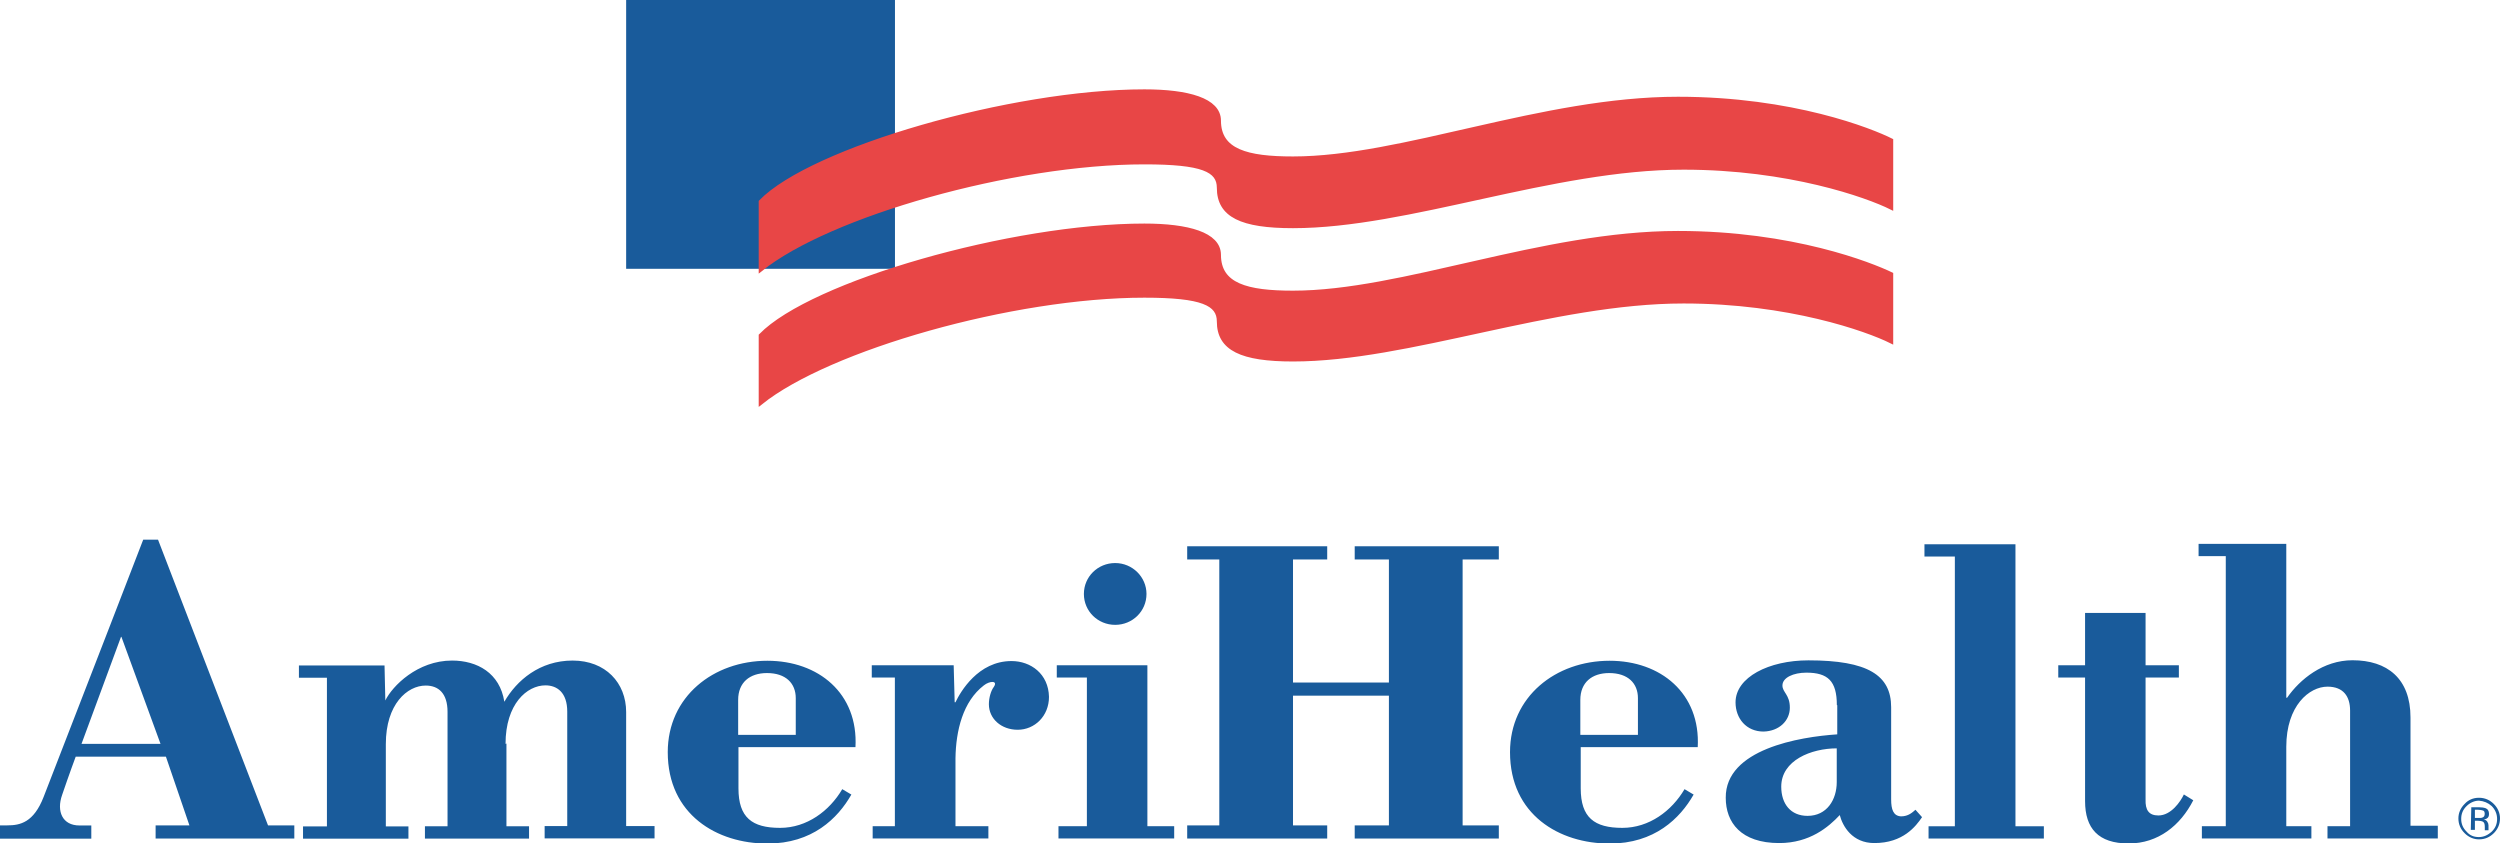 <?xml version="1.0" encoding="UTF-8"?> <svg xmlns="http://www.w3.org/2000/svg" xmlns:xlink="http://www.w3.org/1999/xlink" version="1.1" id="Layer_1" x="0px" y="0px" viewBox="0 0 2499.8 843.4" style="enable-background:new 0 0 2499.8 843.4;" xml:space="preserve"> <style type="text/css"> .st0{fill:#195B9B;} .st1{fill:#E84646;stroke:#E84646;stroke-width:4.116;stroke-miterlimit:41.162;} </style> <path class="st0" d="M1187.1,838.5v-13.2h32.1V559.4h-32.1v-13.2h140v13.2h-34.2v123.1h95.9V559.4h-34.2v-13.2h144.1v13.2h-36.2 v265.9h36.2v13.2h-144.1v-13.2h34.2V695.6h-95.9v129.7h34.2v13.2H1187.1z M1954.8,556.5h-30.5v-12.3h91v282h28.4v12.3h-115.3v-12.3 h26.3V556.5z M2437.6,826.1v12.3h-110.3v-12.3h22.6V710.5c0-14-6.6-23.9-22.6-23.9c-18.1,0-41.2,18.9-41.2,60.1v79.4h25.1v12.3 h-109.5v-12.3h23.9v-270h-27.2v-12.3h87.7v153.9h0.8c12.8-18.5,36.2-37.5,65.4-37.5c34.6,0,58,18.1,58,57.2v108.3h27.2V826.1z M0,838.5v-13.2h7.4c12.8,0,26.3-2.9,36.2-28.4c45.3-116.5,99.6-257.3,99.6-257.3h14.8L268,825.3h26.3v13.2H155.6v-13.2h33.8 l-23.5-68.7H75.7c0,0-6.6,17.7-13.6,38.3c-5.8,16.5,0.4,30.5,17.3,30.5h11.9v13.2H0z M81.5,743.8h79l-39.1-107H121L81.5,743.8z M738.4,747.1v41.2c0,29.2,13.6,39.5,41.6,39.5c26.8,0,49.4-16.9,62.2-38.7l9.1,5.4c-13.6,23.9-39.1,49-84,49 c-50.2,0-99.6-28.8-99.6-91.4c0-55.6,45.7-91.4,99.6-91.4c51,0,91,32.5,88.1,86.4L738.4,747.1L738.4,747.1z M795.7,734.7v-36.6 c0-14.8-9.9-25.1-28.8-25.1c-17.3,0-28.8,9.5-28.8,26.8v35H795.7z M505.5,743.8c0-39.9,21.4-58.5,39.9-58.5c11.5,0,21.8,7,21.8,26.3 v114.4h-22.6v12.3h109.9v-12.3h-28.4v-114c0-29.2-20.6-51.5-53.5-51.5s-56,19.8-68.3,41.2c-4.5-28.8-27.2-41.2-52.3-41.2 c-34.6,0-59.7,25.5-66.7,39.9l-0.8-35h-85.6v12.3h28v148.6H303v12.3h105.4v-12.3h-22.6v-82.3c0-39.9,21.4-58.5,39.9-58.5 c12.8,0,21.8,7.8,21.8,26.3v114.4h-22.6v12.3h104.1v-12.3h-22.6v-82.7L505.5,743.8L505.5,743.8z M954.6,702.2h0.8 c4.9-10.3,22.6-41.2,56-41.2c19.3,0,37,12.8,37.5,35.8c0,19.3-14.4,32.9-31.3,32.9c-16.5,0-28.8-11.1-28.8-25.5 c0-6.6,2.1-13.6,4.9-17.3c4.5-6.6-4.1-6.2-9.9-1.6c-21,16.1-28,45.3-28.4,72.9v67.9h32.9v12.3H872.6v-12.3h22.2V677.5h-23.1v-12.3 h81.9L954.6,702.2L954.6,702.2z M1086.7,677.5h-30v-12.3h90.6v160.9h26.8v12.3h-115.7v-12.3h28.4V677.5z M1115.1,624.8 c17.3,0,31.3-13.6,31.3-30.9c0-16.9-14-30.9-31.3-30.9c-17.3,0-31.3,13.6-31.3,30.9S1097.8,624.8,1115.1,624.8z M2193.1,800.2 c-12.8,25.1-35,43.2-64.6,43.2c-30.5,0-43.6-15.2-43.6-42.4V677.5h-26.8v-12.3h26.8v-52.3h60.5v52.3h33.3v12.3h-33.3v121.8 c-0.4,10.7,3.3,16.1,12.8,16.1c12.8,0,22.2-14,25.5-21L2193.1,800.2L2193.1,800.2z M1836.7,705.1c0-24.3-9.1-32.5-30.5-32.5 c-12.8,0-23.9,4.9-23.9,12.8c0,7,7.4,9.1,7.4,22.2s-10.7,23.5-26.3,23.9c-17.3,0-28-13.2-28-29.2c0-25.1,33.3-42,72.9-42 c59.3,0,82.7,14.8,82.7,46.9v92.2c0,9.9,2.1,16.5,9.9,16.9c7.4,0,11.5-4.1,14.4-6.6l6.6,7.4c-6.2,9.1-18.9,25.9-47.7,25.9 c-22.2,0-31.7-16.9-34.6-28c-11.1,11.9-30,28-60.5,28c-38.3,0-53.5-20.6-53.5-45.3c-0.4-48.6,73.7-60.9,111.5-63.4v-29.2H1836.7 L1836.7,705.1z M1836.7,748.3c-25.5,0-55.6,11.9-55.6,38.3c0,17.3,9.5,29.2,26.3,29.2c19.3,0,29.2-16.1,29.2-33.8V748.3 L1836.7,748.3z M1580.6,747.1v41.2c0,29.2,13.6,39.5,41.6,39.5c26.8,0,49.4-16.9,62.2-38.7l9.1,5.4c-13.6,23.9-39.1,49-84,49 c-50.2,0-99.6-28.8-99.6-91.4c0-55.6,45.7-91.4,99.6-91.4c51,0,91,32.5,88.1,86.4L1580.6,747.1L1580.6,747.1z M1637.8,734.7v-36.6 c0-14.8-9.9-25.1-28.8-25.1c-17.3,0-28.8,9.5-28.8,26.8v35H1637.8z M626.1,268.8V0h268.8v268.8H626.1z"></path> <path class="st1" d="M760.7,201.7c51-52.3,251.1-110.3,383.6-110.3c43.6,0,74.5,8.6,74.5,29.2c0,30.5,28,37.9,74.1,37.9 c109.1,0,249.4-59.7,384.9-59.7c114.8,0,193.5,31.7,213.2,41.6v67.1c-23.9-11.9-102.1-39.9-207.5-39.9 c-131.3,0-275.4,58.5-390.6,58.5c-51.5,0-74.1-10.7-74.1-38.3c0-17.7-16.1-25.5-74.5-25.5c-131.7,0-315.7,52.3-383.6,107V201.7z"></path> <path class="st1" d="M760.7,335.5c51-52.3,251.1-109.9,383.6-109.9c43.6,0,74.5,8.6,74.5,29.2c0,30.5,28,37.9,74.1,37.9 c109.1,0,249.4-59.7,384.9-59.7c114.8,0,193.5,31.7,213.2,41.2v67.1c-23.9-11.9-102.1-39.9-207.5-39.9c-131.3,0-275.4,58-390.6,58 c-51.5,0-74.1-10.7-74.1-37.9c0-17.7-16.1-25.9-74.5-25.9c-131.7,0-315.7,52.7-383.6,107V335.5z"></path> <path class="st0" d="M2491.5,806c3.3,3.3,5.4,7.8,5.4,12.8s-1.6,9.1-5.4,12.8c-3.7,3.3-7.8,5.4-12.8,5.4s-9.1-1.6-12.3-5.4 c-3.7-3.7-5.4-7.8-5.4-12.8c0-4.9,1.6-9.1,5.4-12.8c3.3-3.3,7.8-5.4,12.3-5.4C2483.7,801,2487.8,802.7,2491.5,806z M2493.6,803.9 c-4.1-4.1-9.1-6.2-14.8-6.2c-5.8,0-10.7,2.1-14.4,6.2c-4.1,4.1-6.2,9.1-6.2,14.4c0,5.8,2.1,10.7,6.2,14.8s9.1,6.2,14.4,6.2 c5.8,0,10.7-2.1,14.8-6.2s6.2-9.1,6.2-14.8C2499.8,813,2497.7,808,2493.6,803.9z M2482.1,817.5c-0.8,0.4-2.1,0.4-3.7,0.4h-3.7v-8.2 h3.3c2.1,0,3.7,0.4,4.9,0.8c1.2,0.4,1.6,1.6,1.6,3.3C2484.5,815.8,2483.7,817.1,2482.1,817.5z M2470.6,829.8h4.1v-9.1h3.3 c2.1,0,3.7,0.4,4.5,0.8c1.6,0.8,2.1,2.5,2.1,5.4v3.3h3.7v-0.4v-1.2v-3.3c0-1.2-0.4-2.5-1.2-3.7c-0.8-1.2-2.1-2.1-3.7-2.1 c1.2-0.4,2.5-0.4,3.3-1.2c1.6-0.8,2.1-2.5,2.1-4.5c0-2.9-1.2-4.9-3.7-5.8c-1.2-0.4-3.3-0.8-6.2-0.8h-7.8L2470.6,829.8L2470.6,829.8z "></path> </svg> 
